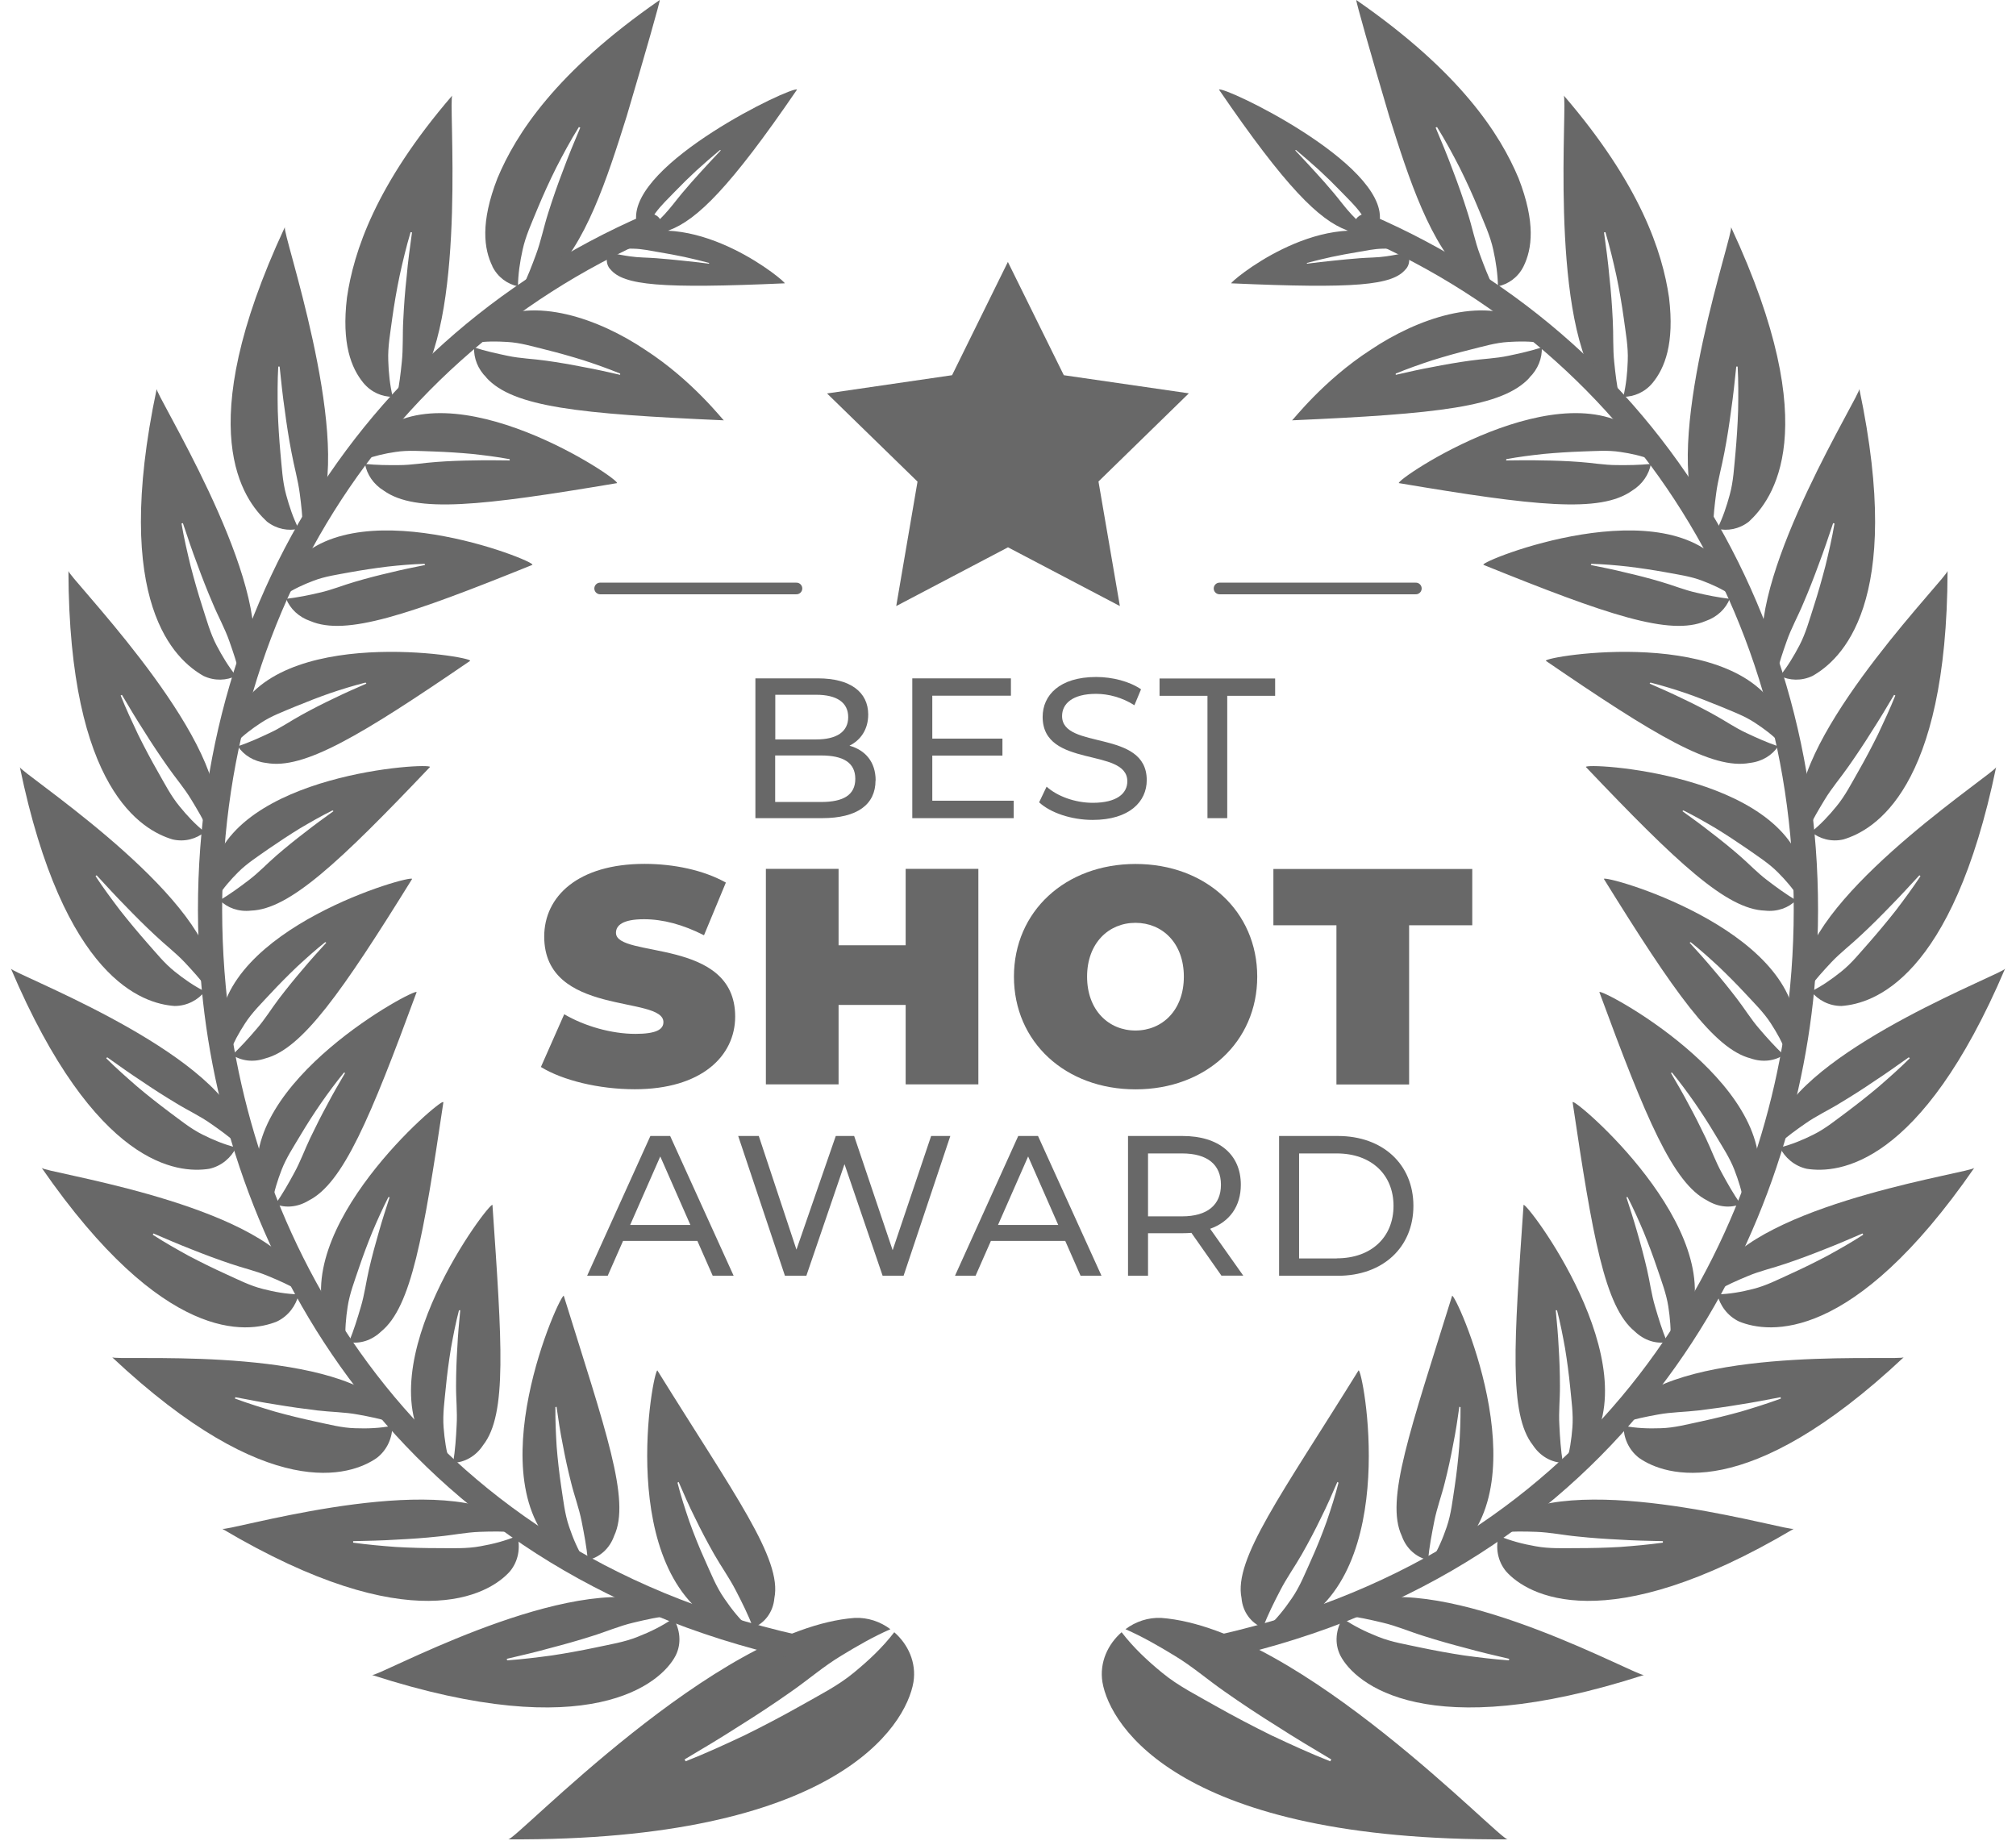 <svg width="118" height="108" viewBox="0 0 118 108" fill="none" xmlns="http://www.w3.org/2000/svg">
<g clip-path="url(#clip0_512_1110)">
<path d="M51.246 45.684C51.246 47.086 50.185 47.889 48.115 47.889H44.215V39.707H47.884C49.763 39.707 50.818 40.504 50.818 41.824C50.818 42.709 50.362 43.328 49.722 43.648C50.648 43.907 51.253 44.594 51.253 45.684H51.246ZM45.379 40.66V43.281H47.775C48.966 43.281 49.647 42.838 49.647 41.974C49.647 41.109 48.966 40.667 47.775 40.667H45.379V40.66ZM50.062 45.588C50.062 44.642 49.361 44.22 48.061 44.22H45.372V46.943H48.061C49.361 46.943 50.062 46.535 50.062 45.588Z" fill="#686868"/>
<path d="M59.334 46.875V47.889H53.398V39.707H59.171V40.721H54.569V43.233H58.674V44.227H54.569V46.868H59.334V46.875Z" fill="#686868"/>
<path d="M60.824 46.957L61.26 46.045C61.866 46.596 62.907 46.991 63.962 46.991C65.378 46.991 65.984 46.44 65.984 45.732C65.984 43.731 61.028 44.997 61.028 41.961C61.028 40.702 62.009 39.626 64.16 39.626C65.12 39.626 66.113 39.885 66.787 40.347L66.399 41.28C65.684 40.824 64.881 40.613 64.153 40.613C62.764 40.613 62.165 41.198 62.165 41.913C62.165 43.914 67.121 42.662 67.121 45.664C67.121 46.916 66.113 47.992 63.956 47.992C62.703 47.992 61.478 47.57 60.824 46.964V46.957Z" fill="#686868"/>
<path d="M70.675 40.728H67.87V39.714H74.636V40.728H71.832V47.889H70.675V40.728Z" fill="#686868"/>
<path d="M31.656 62.463L33.025 59.366C34.216 60.067 35.802 60.516 37.19 60.516C38.395 60.516 38.831 60.264 38.831 59.829C38.831 58.243 31.854 59.523 31.854 54.819C31.854 52.477 33.821 50.565 37.728 50.565C39.423 50.565 41.172 50.925 42.486 51.66L41.206 54.744C39.961 54.111 38.79 53.805 37.694 53.805C36.448 53.805 36.054 54.165 36.054 54.601C36.054 56.112 43.031 54.853 43.031 59.502C43.031 61.81 41.064 63.757 37.156 63.757C35.046 63.757 32.922 63.232 31.663 62.456L31.656 62.463Z" fill="#686868"/>
<path d="M57.265 50.857V63.471H53.01V58.822H49.083V63.471H44.828V50.857H49.083V55.33H53.01V50.857H57.265Z" fill="#686868"/>
<path d="M59.348 57.167C59.348 53.349 62.356 50.571 66.468 50.571C70.579 50.571 73.588 53.349 73.588 57.167C73.588 60.986 70.579 63.763 66.468 63.763C62.356 63.763 59.348 60.986 59.348 57.167ZM69.293 57.167C69.293 55.2 68.033 54.016 66.461 54.016C64.889 54.016 63.629 55.207 63.629 57.167C63.629 59.128 64.889 60.319 66.461 60.319C68.033 60.319 69.293 59.128 69.293 57.167Z" fill="#686868"/>
<path d="M78.23 54.159H74.534V50.864H86.174V54.159H82.478V63.478H78.224V54.159H78.23Z" fill="#686868"/>
<path d="M40.818 72.633H36.469L35.57 74.675H34.365L38.068 66.493H39.225L42.942 74.675H41.717L40.818 72.633ZM40.41 71.701L38.647 67.691L36.884 71.701H40.41Z" fill="#686868"/>
<path d="M55.624 66.493L52.888 74.675H51.662L49.43 68.141L47.197 74.675H45.944L43.208 66.493H44.413L46.618 73.144L48.919 66.493H49.995L52.248 73.178L54.501 66.493H55.61H55.624Z" fill="#686868"/>
<path d="M62.35 72.633H58L57.101 74.675H55.897L59.599 66.493H60.757L64.473 74.675H63.248L62.35 72.633ZM61.941 71.701L60.178 67.691L58.415 71.701H61.941Z" fill="#686868"/>
<path d="M71.498 74.675L69.735 72.163C69.572 72.177 69.395 72.184 69.218 72.184H67.196V74.675H66.025V66.493H69.218C71.342 66.493 72.628 67.569 72.628 69.345C72.628 70.605 71.975 71.517 70.831 71.925L72.771 74.668H71.498V74.675ZM71.464 69.345C71.464 68.174 70.681 67.514 69.184 67.514H67.196V71.197H69.184C70.681 71.197 71.464 70.516 71.464 69.352V69.345Z" fill="#686868"/>
<path d="M74.867 66.493H78.311C80.939 66.493 82.729 68.154 82.729 70.584C82.729 73.014 80.939 74.675 78.311 74.675H74.867V66.493ZM78.243 73.654C80.265 73.654 81.565 72.415 81.565 70.584C81.565 68.753 80.265 67.514 78.243 67.514H76.038V73.661H78.243V73.654Z" fill="#686868"/>
<path d="M2.44 68.358C9.574 78.671 14.475 78.052 16.197 77.357C16.892 77.031 17.327 76.404 17.484 75.764C16.756 75.744 16.061 75.621 15.381 75.445C14.618 75.254 13.924 74.893 13.202 74.566C12.481 74.24 11.766 73.886 11.051 73.511C10.343 73.123 9.635 72.722 8.941 72.272C8.955 72.245 8.968 72.225 8.982 72.198C9.738 72.524 10.479 72.844 11.235 73.137C11.984 73.436 12.733 73.716 13.481 73.967C14.23 74.226 15.006 74.396 15.707 74.696C16.334 74.954 16.939 75.227 17.525 75.56C17.593 75.077 17.498 74.594 17.205 74.199C14.094 70.264 2.522 68.624 2.447 68.358H2.44Z" fill="#686868"/>
<path d="M6.559 79.44C15.728 88.051 20.533 86.403 22.058 85.335C22.678 84.858 22.97 84.13 22.963 83.456C22.228 83.599 21.507 83.626 20.792 83.599C19.996 83.579 19.227 83.368 18.444 83.204C17.661 83.034 16.878 82.844 16.095 82.626C15.312 82.394 14.53 82.149 13.754 81.863C13.76 81.836 13.767 81.809 13.774 81.782C14.584 81.938 15.387 82.095 16.191 82.217C16.994 82.353 17.79 82.462 18.58 82.558C19.376 82.653 20.18 82.653 20.942 82.796C21.623 82.918 22.29 83.055 22.95 83.259C22.902 82.769 22.698 82.319 22.324 81.993C18.355 78.773 6.688 79.685 6.559 79.44Z" fill="#686868"/>
<path d="M0.637 56.691C5.572 68.283 10.412 68.705 12.249 68.413C12.985 68.249 13.536 67.746 13.822 67.167C13.121 66.99 12.481 66.725 11.855 66.411C11.154 66.064 10.548 65.561 9.908 65.091C9.275 64.614 8.649 64.124 8.029 63.6C7.417 63.069 6.804 62.525 6.218 61.946C6.239 61.925 6.253 61.905 6.273 61.885C6.947 62.361 7.607 62.838 8.288 63.28C8.955 63.736 9.629 64.165 10.309 64.573C10.983 64.989 11.705 65.322 12.331 65.765C12.883 66.146 13.414 66.534 13.91 66.976C14.081 66.52 14.094 66.023 13.883 65.574C11.657 61.081 0.657 56.963 0.637 56.691Z" fill="#686868"/>
<path d="M21.779 98.043C34.502 102.155 38.695 98.554 39.546 96.907C39.913 96.178 39.797 95.362 39.416 94.722C38.763 95.178 38.062 95.518 37.333 95.804C36.544 96.124 35.693 96.253 34.849 96.437C34.005 96.614 33.154 96.77 32.296 96.9C31.432 97.016 30.56 97.124 29.682 97.186C29.682 97.159 29.669 97.131 29.662 97.097C30.513 96.9 31.357 96.702 32.187 96.471C33.025 96.253 33.848 96.022 34.658 95.763C35.475 95.511 36.251 95.171 37.068 94.98C37.803 94.803 38.545 94.64 39.307 94.551C39.001 94.129 38.572 93.809 38.048 93.666C32.48 92.366 22.031 98.207 21.786 98.037L21.779 98.043Z" fill="#686868"/>
<path d="M29.75 107.662C48.857 107.778 53.023 101.066 53.466 98.459C53.65 97.308 53.146 96.24 52.343 95.539C51.648 96.444 50.831 97.206 49.967 97.914C49.028 98.69 47.925 99.235 46.856 99.847C45.781 100.453 44.691 101.025 43.575 101.576C42.445 102.107 41.308 102.631 40.131 103.094C40.11 103.06 40.09 103.019 40.069 102.985C41.145 102.346 42.207 101.713 43.242 101.045C44.29 100.392 45.311 99.718 46.305 99.017C47.305 98.323 48.217 97.526 49.252 96.907C50.178 96.342 51.11 95.804 52.118 95.362C51.526 94.919 50.797 94.667 50.021 94.701C41.873 95.328 30.152 107.784 29.743 107.662H29.75Z" fill="#686868"/>
<path d="M13.012 89.487C24.039 96.022 28.613 93.367 29.846 91.979C30.356 91.366 30.465 90.57 30.281 89.896C29.573 90.195 28.852 90.379 28.116 90.508C27.313 90.658 26.49 90.617 25.666 90.617C24.842 90.617 24.012 90.597 23.181 90.549C22.351 90.488 21.514 90.413 20.67 90.297C20.67 90.27 20.67 90.243 20.67 90.209C21.514 90.189 22.351 90.175 23.181 90.121C24.012 90.08 24.835 90.025 25.652 89.937C26.469 89.862 27.272 89.692 28.076 89.664C28.79 89.637 29.505 89.63 30.22 89.698C30.05 89.229 29.737 88.834 29.28 88.596C24.495 86.254 13.202 89.692 13.012 89.481V89.487Z" fill="#686868"/>
<path d="M28.818 15.59C29.138 16.237 29.71 16.632 30.316 16.761C30.329 16.039 30.431 15.331 30.588 14.63C30.765 13.8 31.133 13.024 31.459 12.221C31.793 11.417 32.154 10.621 32.555 9.818C32.964 9.021 33.392 8.225 33.883 7.435C33.91 7.449 33.937 7.456 33.964 7.469C33.61 8.307 33.263 9.137 32.957 9.974C32.637 10.805 32.351 11.628 32.092 12.452C31.827 13.276 31.663 14.12 31.371 14.903C31.133 15.549 30.887 16.189 30.588 16.802C31.119 16.849 31.657 16.7 32.086 16.325C34.27 14.399 35.544 10.424 36.68 6.809C37.742 3.222 38.668 -0.012 38.613 0.002C32.508 4.229 30.193 7.864 29.118 10.43C28.103 13.037 28.328 14.583 28.825 15.59H28.818Z" fill="#686868"/>
<path d="M1.161 44.895C3.727 57.317 8.37 58.754 10.221 58.883C10.963 58.883 11.596 58.522 11.991 58.032C11.351 57.712 10.78 57.311 10.235 56.875C9.616 56.385 9.125 55.759 8.594 55.166C8.07 54.567 7.553 53.948 7.042 53.301C6.546 52.648 6.055 51.987 5.593 51.286C5.613 51.266 5.633 51.252 5.654 51.232C6.219 51.844 6.777 52.457 7.349 53.036C7.914 53.621 8.486 54.193 9.071 54.737C9.65 55.289 10.289 55.772 10.82 56.337C11.276 56.827 11.726 57.317 12.114 57.848C12.379 57.44 12.488 56.957 12.372 56.467C11.086 51.62 1.12 45.167 1.154 44.895H1.161Z" fill="#686868"/>
<path d="M26.477 5.584C21.984 10.798 20.698 14.746 20.309 17.415C19.983 20.117 20.561 21.547 21.269 22.411C21.732 22.969 22.372 23.228 22.985 23.228C22.821 22.527 22.746 21.826 22.726 21.118C22.692 20.287 22.849 19.47 22.957 18.64C23.073 17.809 23.216 16.972 23.393 16.128C23.577 15.284 23.781 14.44 24.033 13.589C24.06 13.589 24.087 13.603 24.115 13.603C23.992 14.474 23.876 15.338 23.802 16.189C23.706 17.04 23.645 17.891 23.604 18.728C23.556 19.566 23.604 20.403 23.516 21.213C23.448 21.887 23.366 22.554 23.23 23.207C23.733 23.146 24.196 22.894 24.509 22.452C27.334 18.082 26.218 5.741 26.477 5.584Z" fill="#686868"/>
<path d="M16.66 13.323C11.119 25.229 14.271 29.272 15.625 30.531C16.204 30.981 16.885 31.09 17.477 30.953C17.157 30.307 16.932 29.64 16.748 28.959C16.531 28.169 16.497 27.352 16.415 26.529C16.34 25.705 16.286 24.868 16.258 24.024C16.245 23.18 16.238 22.322 16.286 21.458C16.313 21.458 16.34 21.458 16.367 21.458C16.456 22.315 16.544 23.166 16.667 24.003C16.776 24.841 16.905 25.671 17.062 26.481C17.211 27.298 17.443 28.095 17.545 28.884C17.633 29.551 17.708 30.218 17.722 30.879C18.185 30.708 18.573 30.375 18.77 29.885C20.506 25.086 16.476 13.527 16.68 13.323H16.66Z" fill="#686868"/>
<path d="M9.173 22.758C6.505 35.371 10.296 38.645 11.91 39.564C12.57 39.877 13.271 39.83 13.816 39.564C13.366 39.006 13.005 38.4 12.679 37.781C12.304 37.066 12.093 36.277 11.841 35.501C11.59 34.725 11.365 33.928 11.154 33.118C10.957 32.308 10.766 31.484 10.623 30.64C10.65 30.64 10.678 30.627 10.705 30.62C10.977 31.43 11.242 32.233 11.542 33.016C11.828 33.799 12.127 34.568 12.454 35.324C12.767 36.079 13.169 36.794 13.428 37.543C13.652 38.176 13.863 38.809 14.02 39.449C14.428 39.183 14.728 38.782 14.816 38.271C15.511 33.261 9.03 22.996 9.173 22.758Z" fill="#686868"/>
<path d="M4.006 33.432C4.04 46.208 8.328 48.605 10.105 49.135C10.82 49.299 11.5 49.095 11.984 48.7C11.425 48.251 10.949 47.74 10.507 47.195C9.996 46.576 9.635 45.861 9.234 45.16C8.832 44.459 8.451 43.737 8.083 42.995C7.729 42.247 7.375 41.491 7.062 40.708C7.089 40.695 7.11 40.681 7.137 40.674C7.566 41.403 7.995 42.117 8.444 42.812C8.88 43.513 9.336 44.194 9.799 44.854C10.261 45.521 10.793 46.133 11.194 46.801C11.541 47.372 11.882 47.944 12.161 48.543C12.501 48.196 12.712 47.747 12.698 47.236C12.379 42.213 3.924 33.684 4.013 33.425L4.006 33.432Z" fill="#686868"/>
<path d="M25.952 64.519C24.781 72.401 24.073 76.492 22.317 77.929C21.759 78.466 21.051 78.677 20.424 78.555C20.71 77.861 20.921 77.173 21.119 76.499C21.343 75.75 21.432 75.008 21.602 74.28C21.772 73.552 21.963 72.837 22.167 72.136C22.364 71.435 22.589 70.747 22.807 70.073C22.78 70.073 22.759 70.073 22.732 70.073C22.392 70.74 22.085 71.421 21.793 72.115C21.507 72.817 21.241 73.525 20.996 74.253C20.751 74.981 20.465 75.723 20.349 76.479C20.247 77.146 20.186 77.826 20.227 78.507C19.778 78.371 19.403 78.058 19.199 77.595C16.776 71.945 25.884 64.219 25.938 64.512L25.952 64.519Z" fill="#686868"/>
<path d="M28.824 70.53C29.375 78.569 29.695 82.782 28.28 84.586C27.851 85.246 27.177 85.607 26.523 85.621C26.646 84.865 26.694 84.13 26.728 83.415C26.775 82.626 26.687 81.87 26.694 81.115C26.694 80.359 26.721 79.61 26.768 78.868C26.802 78.133 26.871 77.405 26.939 76.69C26.911 76.69 26.891 76.69 26.864 76.697C26.673 77.425 26.53 78.167 26.394 78.923C26.271 79.671 26.169 80.441 26.095 81.21C26.02 81.986 25.904 82.775 25.965 83.558C26.02 84.246 26.115 84.94 26.326 85.614C25.856 85.573 25.407 85.349 25.108 84.933C21.391 79.862 28.709 70.257 28.824 70.53Z" fill="#686868"/>
<path d="M24.386 58.073C21.664 65.472 20.078 69.257 18.069 70.271C17.423 70.666 16.701 70.72 16.123 70.482C16.545 69.876 16.892 69.263 17.219 68.658C17.593 67.977 17.838 67.283 18.158 66.615C18.478 65.948 18.805 65.295 19.152 64.662C19.485 64.022 19.846 63.409 20.2 62.803C20.18 62.797 20.152 62.79 20.132 62.783C19.662 63.355 19.227 63.947 18.798 64.56C18.376 65.172 17.967 65.805 17.579 66.459C17.191 67.112 16.756 67.766 16.483 68.474C16.245 69.093 16.041 69.726 15.939 70.393C15.53 70.169 15.224 69.781 15.129 69.291C13.965 63.314 24.386 57.773 24.386 58.073Z" fill="#686868"/>
<path d="M38.477 80.216C42.976 87.472 45.794 91.25 45.325 93.544C45.257 94.361 44.76 95.001 44.086 95.28C43.786 94.504 43.432 93.796 43.072 93.102C42.684 92.346 42.2 91.679 41.799 90.971C41.397 90.263 41.023 89.555 40.682 88.847C40.328 88.146 40.022 87.438 39.722 86.744C39.702 86.757 39.682 86.771 39.654 86.785C39.845 87.547 40.09 88.296 40.349 89.058C40.621 89.814 40.921 90.569 41.261 91.318C41.601 92.067 41.908 92.863 42.391 93.558C42.82 94.191 43.303 94.797 43.902 95.341C43.412 95.491 42.854 95.471 42.343 95.225C35.917 92.101 38.252 80.012 38.484 80.216H38.477Z" fill="#686868"/>
<path d="M32.998 75.846C35.434 83.688 36.932 87.806 35.945 89.902C35.679 90.658 35.081 91.162 34.407 91.311C34.332 90.522 34.189 89.787 34.046 89.058C33.889 88.262 33.61 87.534 33.426 86.778C33.236 86.029 33.072 85.28 32.936 84.538C32.786 83.803 32.678 83.068 32.575 82.34C32.555 82.347 32.528 82.36 32.507 82.367C32.501 83.129 32.535 83.898 32.582 84.674C32.644 85.444 32.732 86.227 32.848 87.009C32.97 87.792 33.052 88.609 33.311 89.365C33.542 90.045 33.821 90.712 34.216 91.339C33.733 91.393 33.229 91.264 32.821 90.923C27.77 86.696 32.827 75.601 33.004 75.846H32.998Z" fill="#686868"/>
<path d="M28.477 22.104C27.967 21.608 27.722 20.954 27.749 20.335C28.409 20.546 29.056 20.689 29.703 20.825C30.465 20.988 31.214 21.002 31.956 21.111C32.698 21.213 33.433 21.342 34.154 21.485C34.876 21.614 35.591 21.778 36.299 21.941C36.299 21.914 36.299 21.887 36.299 21.866C35.598 21.58 34.89 21.328 34.161 21.09C33.44 20.866 32.698 20.654 31.956 20.471C31.207 20.287 30.451 20.055 29.689 20.015C29.056 19.974 28.416 19.974 27.783 20.069C27.878 19.545 28.185 19.075 28.668 18.803C31.262 17.333 35.033 18.64 37.769 20.478C40.567 22.288 42.343 24.637 42.371 24.603C33.862 24.228 30.05 23.827 28.471 22.111L28.477 22.104Z" fill="#686868"/>
<path d="M24.121 51.449C20.01 58.079 17.688 61.395 15.524 61.953C14.823 62.198 14.115 62.096 13.597 61.748C14.121 61.252 14.578 60.741 15.02 60.224C15.524 59.645 15.898 59.019 16.341 58.44C16.783 57.862 17.239 57.297 17.702 56.759C18.158 56.214 18.628 55.69 19.098 55.18C19.077 55.166 19.057 55.152 19.036 55.146C18.464 55.602 17.927 56.085 17.382 56.589C16.851 57.099 16.327 57.623 15.816 58.175C15.306 58.726 14.755 59.264 14.346 59.897C13.992 60.441 13.672 61.013 13.434 61.626C13.073 61.32 12.849 60.87 12.849 60.367C12.903 54.301 24.169 51.157 24.121 51.449Z" fill="#686868"/>
<path d="M36.115 28.279C28.151 29.62 24.339 30.049 22.467 28.721C21.854 28.347 21.473 27.761 21.364 27.155C22.045 27.224 22.705 27.23 23.352 27.224C24.107 27.224 24.822 27.087 25.55 27.04C26.279 26.985 27 26.958 27.715 26.951C28.43 26.931 29.138 26.945 29.839 26.951C29.839 26.924 29.832 26.904 29.825 26.876C29.104 26.74 28.375 26.652 27.633 26.57C26.898 26.502 26.156 26.454 25.407 26.427C24.659 26.407 23.889 26.339 23.154 26.454C22.541 26.543 21.929 26.679 21.337 26.904C21.309 26.386 21.486 25.876 21.881 25.522C26.435 21.39 36.394 28.115 36.115 28.285V28.279Z" fill="#686868"/>
<path d="M31.16 33.064C23.904 35.998 20.248 37.243 18.165 36.352C17.485 36.12 16.981 35.63 16.749 35.051C17.43 34.97 18.077 34.84 18.703 34.691C19.438 34.527 20.092 34.248 20.786 34.051C21.473 33.847 22.161 33.67 22.848 33.513C23.529 33.343 24.21 33.207 24.884 33.071C24.87 33.05 24.863 33.023 24.85 33.002C24.128 33.023 23.407 33.084 22.678 33.166C21.957 33.254 21.235 33.363 20.507 33.493C19.785 33.629 19.023 33.731 18.342 33.996C17.764 34.214 17.199 34.473 16.674 34.82C16.545 34.33 16.606 33.806 16.906 33.384C20.391 28.442 31.378 32.846 31.16 33.057V33.064Z" fill="#686868"/>
<path d="M27.511 38.686C21.132 43.05 17.776 45.071 15.578 44.656C14.856 44.574 14.264 44.2 13.924 43.683C14.584 43.458 15.183 43.186 15.775 42.907C16.456 42.593 17.041 42.178 17.668 41.838C18.294 41.491 18.927 41.171 19.56 40.871C20.186 40.565 20.819 40.286 21.445 40.014C21.432 39.993 21.418 39.973 21.398 39.952C20.703 40.129 20.016 40.34 19.328 40.572C18.648 40.81 17.967 41.076 17.286 41.355C16.613 41.641 15.891 41.899 15.278 42.308C14.754 42.648 14.25 43.029 13.808 43.478C13.583 43.036 13.543 42.519 13.747 42.049C16.129 36.508 27.681 38.428 27.517 38.679L27.511 38.686Z" fill="#686868"/>
<path d="M25.162 44.901C19.832 50.51 16.925 53.226 14.693 53.301C13.964 53.383 13.304 53.138 12.868 52.696C13.474 52.328 14.019 51.933 14.543 51.532C15.149 51.075 15.639 50.544 16.183 50.075C16.728 49.605 17.279 49.156 17.844 48.727C18.396 48.291 18.961 47.883 19.519 47.481C19.498 47.468 19.485 47.447 19.465 47.434C18.818 47.754 18.192 48.114 17.565 48.482C16.946 48.863 16.333 49.265 15.721 49.687C15.115 50.116 14.468 50.524 13.944 51.048C13.495 51.497 13.073 51.981 12.726 52.525C12.426 52.144 12.29 51.654 12.392 51.157C13.631 45.242 25.271 44.615 25.169 44.895L25.162 44.901Z" fill="#686868"/>
<path d="M35.713 15.754C35.475 15.481 35.461 15.114 35.624 14.76C36.026 14.869 36.448 14.944 36.87 15.005C37.367 15.08 37.898 15.073 38.415 15.114C38.933 15.155 39.443 15.202 39.954 15.257C40.471 15.304 40.975 15.373 41.492 15.434C41.499 15.42 41.506 15.406 41.513 15.393C41.036 15.264 40.546 15.148 40.056 15.039C39.566 14.937 39.069 14.842 38.565 14.76C38.061 14.678 37.578 14.562 37.047 14.556C36.611 14.542 36.169 14.556 35.713 14.61C35.897 14.317 36.203 14.052 36.598 13.895C40.907 12.173 46.073 16.55 45.93 16.584C38.681 16.904 36.489 16.707 35.72 15.754H35.713Z" fill="#686868"/>
<path d="M39.185 13.473C38.688 13.671 38.205 13.705 37.844 13.596C38.218 13.255 38.552 12.908 38.885 12.561C39.273 12.146 39.58 11.717 39.934 11.295C40.288 10.873 40.655 10.458 41.036 10.042C41.411 9.627 41.806 9.212 42.194 8.797L42.139 8.783C41.663 9.178 41.213 9.573 40.771 9.974C40.335 10.376 39.92 10.784 39.519 11.2C39.117 11.615 38.688 12.023 38.375 12.452C38.116 12.806 37.878 13.167 37.694 13.541C37.415 13.412 37.238 13.194 37.238 12.888C36.905 9.532 46.373 5.019 46.652 5.243C42.731 10.982 40.798 12.861 39.178 13.473H39.185Z" fill="#686868"/>
<path d="M46.584 97.111C46.53 97.111 46.482 97.111 46.428 97.091C23.127 91.849 13.264 73.402 11.807 57.882C9.935 37.985 20.125 20.198 37.762 12.568C38.123 12.411 38.538 12.575 38.695 12.935C38.851 13.296 38.688 13.711 38.327 13.868C21.262 21.26 11.405 38.482 13.216 57.753C14.625 72.776 24.175 90.638 46.734 95.709C47.115 95.797 47.353 96.172 47.272 96.56C47.197 96.886 46.904 97.111 46.577 97.111H46.584Z" fill="#686868"/>
<path d="M115.559 68.358C108.426 78.671 103.525 78.052 101.802 77.357C101.108 77.031 100.672 76.404 100.516 75.764C101.244 75.744 101.939 75.621 102.619 75.445C103.382 75.254 104.076 74.893 104.798 74.566C105.519 74.24 106.234 73.886 106.949 73.511C107.656 73.123 108.364 72.722 109.059 72.272C109.045 72.245 109.032 72.225 109.018 72.198C108.262 72.524 107.52 72.844 106.765 73.137C106.016 73.436 105.267 73.716 104.518 73.967C103.77 74.226 102.994 74.396 102.293 74.696C101.666 74.954 101.06 75.227 100.475 75.56C100.407 75.077 100.502 74.594 100.795 74.199C103.906 70.264 115.478 68.624 115.553 68.358H115.559Z" fill="#686868"/>
<path d="M111.434 79.44C102.265 88.051 97.46 86.403 95.935 85.335C95.315 84.858 95.023 84.13 95.029 83.456C95.765 83.599 96.486 83.626 97.201 83.599C97.997 83.579 98.766 83.368 99.549 83.204C100.332 83.034 101.115 82.844 101.898 82.626C102.681 82.394 103.463 82.149 104.239 81.863C104.233 81.836 104.226 81.809 104.219 81.782C103.409 81.938 102.606 82.095 101.802 82.217C100.999 82.353 100.203 82.462 99.413 82.558C98.617 82.653 97.814 82.653 97.051 82.796C96.37 82.918 95.703 83.055 95.043 83.259C95.091 82.769 95.295 82.319 95.669 81.993C99.638 78.773 111.305 79.685 111.434 79.44Z" fill="#686868"/>
<path d="M117.364 56.691C112.429 68.283 107.589 68.705 105.751 68.413C105.016 68.249 104.465 67.746 104.179 67.167C104.88 66.99 105.52 66.725 106.146 66.411C106.847 66.064 107.453 65.561 108.093 65.091C108.726 64.614 109.352 64.124 109.972 63.6C110.584 63.069 111.197 62.525 111.782 61.946C111.762 61.925 111.748 61.905 111.728 61.885C111.054 62.361 110.394 62.838 109.713 63.28C109.046 63.736 108.372 64.165 107.691 64.573C107.017 64.989 106.296 65.322 105.67 65.765C105.118 66.146 104.587 66.534 104.09 66.976C103.92 66.52 103.907 66.023 104.118 65.574C106.337 61.095 117.337 56.97 117.357 56.698L117.364 56.691Z" fill="#686868"/>
<path d="M96.221 98.043C83.499 102.155 79.306 98.554 78.455 96.907C78.087 96.178 78.203 95.362 78.584 94.722C79.238 95.178 79.946 95.518 80.667 95.804C81.457 96.124 82.308 96.253 83.152 96.437C83.996 96.614 84.847 96.77 85.704 96.9C86.569 97.016 87.44 97.124 88.318 97.186C88.318 97.159 88.332 97.131 88.339 97.097C87.488 96.9 86.644 96.702 85.813 96.471C84.976 96.253 84.153 96.022 83.342 95.763C82.526 95.511 81.75 95.171 80.933 94.98C80.198 94.803 79.456 94.64 78.693 94.551C78.999 94.129 79.428 93.809 79.953 93.666C85.521 92.366 95.969 98.207 96.215 98.037L96.221 98.043Z" fill="#686868"/>
<path d="M88.243 107.662C69.135 107.778 64.969 101.066 64.527 98.459C64.343 97.308 64.847 96.24 65.65 95.539C66.345 96.444 67.161 97.206 68.026 97.914C68.965 98.69 70.068 99.235 71.137 99.847C72.212 100.453 73.301 101.025 74.418 101.576C75.548 102.107 76.684 102.631 77.862 103.094C77.882 103.06 77.903 103.019 77.923 102.985C76.848 102.346 75.786 101.713 74.751 101.045C73.703 100.392 72.682 99.718 71.688 99.017C70.687 98.323 69.775 97.526 68.741 96.907C67.815 96.342 66.882 95.804 65.875 95.362C66.467 94.919 67.195 94.667 67.971 94.701C76.12 95.328 87.841 107.784 88.25 107.662H88.243Z" fill="#686868"/>
<path d="M104.989 89.487C93.961 96.022 89.387 93.367 88.155 91.979C87.644 91.366 87.535 90.57 87.719 89.896C88.427 90.195 89.149 90.379 89.884 90.508C90.687 90.658 91.511 90.617 92.334 90.617C93.158 90.617 93.989 90.597 94.819 90.549C95.649 90.488 96.487 90.413 97.331 90.297C97.331 90.27 97.331 90.243 97.331 90.209C96.487 90.189 95.649 90.175 94.819 90.121C93.989 90.08 93.165 90.025 92.348 89.937C91.531 89.862 90.728 89.692 89.925 89.664C89.21 89.637 88.495 89.63 87.781 89.698C87.951 89.229 88.264 88.834 88.72 88.596C93.505 86.254 104.798 89.692 104.989 89.481V89.487Z" fill="#686868"/>
<path d="M89.176 15.59C88.856 16.237 88.284 16.632 87.678 16.761C87.664 16.039 87.562 15.331 87.406 14.63C87.229 13.8 86.861 13.024 86.534 12.221C86.201 11.417 85.84 10.621 85.439 9.818C85.03 9.021 84.601 8.225 84.111 7.435C84.084 7.449 84.057 7.456 84.029 7.469C84.383 8.307 84.731 9.137 85.037 9.974C85.357 10.805 85.643 11.628 85.901 12.452C86.167 13.276 86.33 14.12 86.623 14.903C86.861 15.549 87.106 16.189 87.406 16.802C86.875 16.849 86.337 16.7 85.908 16.325C83.723 14.399 82.45 10.424 81.314 6.809C80.252 3.222 79.333 -0.012 79.387 0.002C85.493 4.229 87.807 7.864 88.883 10.43C89.897 13.037 89.672 14.583 89.176 15.59Z" fill="#686868"/>
<path d="M116.839 44.895C114.273 57.317 109.631 58.754 107.779 58.883C107.037 58.883 106.404 58.522 106.009 58.032C106.649 57.712 107.221 57.311 107.765 56.875C108.385 56.385 108.875 55.759 109.406 55.166C109.93 54.567 110.447 53.948 110.958 53.301C111.455 52.648 111.945 51.987 112.408 51.286C112.387 51.266 112.367 51.252 112.347 51.232C111.782 51.844 111.223 52.457 110.652 53.036C110.087 53.621 109.515 54.193 108.929 54.737C108.351 55.289 107.711 55.772 107.18 56.337C106.724 56.827 106.275 57.317 105.887 57.848C105.621 57.44 105.512 56.957 105.628 56.467C106.915 51.62 116.88 45.167 116.846 44.895H116.839Z" fill="#686868"/>
<path d="M91.524 5.583C96.017 10.798 97.303 14.746 97.691 17.414C98.018 20.116 97.439 21.546 96.731 22.41C96.269 22.969 95.629 23.227 95.016 23.227C95.18 22.526 95.254 21.825 95.275 21.117C95.309 20.287 95.152 19.47 95.043 18.639C94.928 17.809 94.785 16.972 94.608 16.128C94.424 15.284 94.22 14.439 93.968 13.589C93.941 13.589 93.913 13.602 93.886 13.602C94.009 14.473 94.124 15.338 94.199 16.189C94.295 17.04 94.356 17.891 94.397 18.728C94.444 19.565 94.397 20.402 94.485 21.212C94.553 21.886 94.635 22.553 94.771 23.207C94.267 23.146 93.805 22.894 93.491 22.451C90.666 18.081 91.783 5.74 91.524 5.583Z" fill="#686868"/>
<path d="M101.334 13.323C106.874 25.229 103.723 29.272 102.368 30.531C101.79 30.981 101.109 31.09 100.517 30.953C100.837 30.307 101.061 29.64 101.245 28.959C101.463 28.169 101.497 27.352 101.579 26.529C101.653 25.705 101.708 24.868 101.735 24.024C101.749 23.18 101.756 22.322 101.708 21.458C101.681 21.458 101.653 21.458 101.626 21.458C101.538 22.315 101.449 23.166 101.327 24.003C101.218 24.841 101.088 25.671 100.932 26.481C100.782 27.298 100.551 28.095 100.449 28.884C100.36 29.551 100.285 30.218 100.272 30.879C99.809 30.708 99.421 30.375 99.223 29.885C97.488 25.086 101.517 13.527 101.313 13.323H101.334Z" fill="#686868"/>
<path d="M108.828 22.758C111.496 35.371 107.705 38.645 106.091 39.564C105.431 39.877 104.73 39.83 104.186 39.564C104.635 39.006 104.996 38.4 105.322 37.781C105.697 37.066 105.908 36.277 106.16 35.501C106.411 34.725 106.636 33.928 106.847 33.118C107.044 32.308 107.235 31.484 107.378 30.64C107.351 30.64 107.324 30.627 107.296 30.62C107.024 31.43 106.759 32.233 106.459 33.016C106.173 33.799 105.874 34.568 105.547 35.324C105.234 36.079 104.832 36.794 104.574 37.543C104.349 38.176 104.138 38.809 103.981 39.449C103.573 39.183 103.273 38.782 103.185 38.271C102.491 33.261 108.971 22.996 108.828 22.758Z" fill="#686868"/>
<path d="M113.994 33.431C113.96 46.208 109.672 48.604 107.895 49.135C107.18 49.298 106.499 49.094 106.016 48.699C106.574 48.25 107.051 47.739 107.493 47.195C108.004 46.575 108.365 45.861 108.766 45.16C109.168 44.459 109.549 43.737 109.917 42.995C110.271 42.246 110.624 41.491 110.938 40.708C110.91 40.694 110.89 40.681 110.863 40.674C110.434 41.402 110.005 42.117 109.556 42.811C109.12 43.512 108.664 44.193 108.201 44.853C107.738 45.52 107.207 46.133 106.806 46.8C106.459 47.372 106.118 47.944 105.839 48.543C105.499 48.196 105.288 47.746 105.301 47.236C105.621 42.212 114.076 33.683 113.987 33.424L113.994 33.431Z" fill="#686868"/>
<path d="M92.048 64.519C93.219 72.401 93.927 76.492 95.683 77.929C96.241 78.466 96.949 78.677 97.575 78.555C97.289 77.861 97.078 77.173 96.881 76.499C96.656 75.75 96.568 75.008 96.397 74.28C96.227 73.552 96.037 72.837 95.833 72.136C95.635 71.435 95.41 70.747 95.193 70.073C95.22 70.073 95.24 70.073 95.268 70.073C95.608 70.74 95.914 71.421 96.207 72.115C96.493 72.817 96.758 73.525 97.003 74.253C97.248 74.981 97.534 75.723 97.65 76.479C97.752 77.146 97.813 77.826 97.773 78.507C98.222 78.371 98.596 78.058 98.794 77.595C101.217 71.945 92.109 64.219 92.055 64.512L92.048 64.519Z" fill="#686868"/>
<path d="M89.176 70.53C88.624 78.569 88.305 82.782 89.72 84.586C90.149 85.246 90.823 85.607 91.477 85.621C91.354 84.865 91.306 84.13 91.272 83.415C91.225 82.626 91.313 81.87 91.306 81.115C91.306 80.359 91.279 79.61 91.232 78.868C91.198 78.133 91.129 77.405 91.061 76.69C91.089 76.69 91.109 76.69 91.136 76.697C91.327 77.425 91.47 78.167 91.606 78.923C91.728 79.671 91.831 80.441 91.906 81.21C91.98 81.986 92.096 82.775 92.035 83.558C91.98 84.246 91.885 84.94 91.674 85.614C92.144 85.573 92.593 85.349 92.892 84.933C96.609 79.862 89.292 70.257 89.176 70.53Z" fill="#686868"/>
<path d="M93.614 58.073C96.337 65.472 97.923 69.257 99.931 70.271C100.578 70.666 101.299 70.72 101.878 70.482C101.456 69.876 101.109 69.263 100.782 68.658C100.408 67.977 100.163 67.283 99.843 66.615C99.523 65.948 99.196 65.295 98.849 64.662C98.515 64.022 98.155 63.409 97.801 62.803C97.821 62.797 97.848 62.79 97.869 62.783C98.338 63.355 98.774 63.947 99.203 64.56C99.625 65.172 100.033 65.805 100.421 66.459C100.809 67.112 101.245 67.766 101.517 68.474C101.755 69.093 101.96 69.726 102.062 70.393C102.47 70.169 102.777 69.781 102.872 69.291C104.036 63.314 93.614 57.773 93.614 58.073Z" fill="#686868"/>
<path d="M79.517 80.216C75.017 87.472 72.199 91.25 72.669 93.544C72.737 94.361 73.234 95.001 73.915 95.28C74.214 94.504 74.568 93.796 74.929 93.102C75.317 92.346 75.8 91.679 76.202 90.971C76.604 90.263 76.978 89.555 77.318 88.847C77.672 88.146 77.979 87.438 78.278 86.744C78.299 86.757 78.319 86.771 78.346 86.785C78.156 87.547 77.91 88.296 77.652 89.058C77.38 89.814 77.08 90.569 76.74 91.318C76.399 92.067 76.093 92.863 75.61 93.558C75.181 94.191 74.698 94.797 74.099 95.341C74.589 95.491 75.147 95.471 75.657 95.225C82.083 92.101 79.748 80.012 79.517 80.216Z" fill="#686868"/>
<path d="M84.996 75.846C82.559 83.688 81.062 87.806 82.049 89.902C82.314 90.658 82.913 91.162 83.587 91.311C83.662 90.522 83.805 89.787 83.948 89.058C84.104 88.262 84.383 87.534 84.567 86.778C84.758 86.029 84.921 85.28 85.057 84.538C85.207 83.803 85.316 83.068 85.418 82.34C85.439 82.347 85.466 82.36 85.486 82.367C85.493 83.129 85.459 83.898 85.411 84.674C85.35 85.444 85.262 86.227 85.146 87.009C85.023 87.792 84.942 88.609 84.683 89.365C84.452 90.045 84.172 90.712 83.778 91.339C84.261 91.393 84.765 91.264 85.173 90.923C90.224 86.696 85.166 75.601 84.989 75.846H84.996Z" fill="#686868"/>
<path d="M89.516 22.104C90.027 21.608 90.272 20.954 90.245 20.335C89.584 20.546 88.938 20.689 88.291 20.825C87.528 20.988 86.78 21.002 86.038 21.111C85.296 21.213 84.561 21.342 83.839 21.485C83.118 21.614 82.403 21.778 81.695 21.941C81.695 21.914 81.695 21.887 81.695 21.866C82.396 21.58 83.104 21.328 83.832 21.09C84.554 20.866 85.296 20.654 86.038 20.471C86.787 20.287 87.542 20.055 88.305 20.015C88.938 19.974 89.578 19.974 90.21 20.069C90.115 19.545 89.809 19.075 89.326 18.803C86.732 17.333 82.961 18.64 80.225 20.478C77.427 22.288 75.65 24.637 75.623 24.603C84.132 24.228 87.944 23.827 89.523 22.111L89.516 22.104Z" fill="#686868"/>
<path d="M93.879 51.449C97.99 58.079 100.312 61.395 102.476 61.953C103.177 62.198 103.885 62.096 104.403 61.748C103.879 61.252 103.422 60.741 102.98 60.224C102.476 59.645 102.102 59.019 101.653 58.44C101.21 57.862 100.754 57.297 100.291 56.759C99.835 56.214 99.365 55.69 98.896 55.18C98.916 55.166 98.937 55.152 98.957 55.146C99.529 55.602 100.067 56.085 100.611 56.589C101.142 57.099 101.666 57.623 102.177 58.175C102.687 58.726 103.239 59.264 103.647 59.897C104.001 60.441 104.321 61.013 104.559 61.626C104.92 61.32 105.145 60.87 105.145 60.367C105.09 54.301 93.825 51.157 93.872 51.449H93.879Z" fill="#686868"/>
<path d="M81.879 28.278C89.843 29.619 93.655 30.048 95.527 28.721C96.139 28.346 96.521 27.761 96.63 27.155C95.949 27.223 95.289 27.23 94.642 27.223C93.886 27.223 93.172 27.087 92.443 27.039C91.715 26.985 90.993 26.958 90.279 26.951C89.564 26.93 88.856 26.944 88.155 26.951C88.155 26.924 88.162 26.903 88.168 26.876C88.89 26.74 89.618 26.651 90.36 26.57C91.096 26.502 91.838 26.454 92.586 26.427C93.335 26.406 94.104 26.338 94.839 26.454C95.452 26.542 96.065 26.678 96.657 26.903C96.684 26.386 96.507 25.875 96.112 25.521C91.558 21.39 81.6 28.115 81.879 28.285V28.278Z" fill="#686868"/>
<path d="M86.834 33.064C94.091 35.998 97.746 37.243 99.829 36.352C100.51 36.12 101.013 35.63 101.245 35.051C100.564 34.97 99.917 34.84 99.291 34.691C98.556 34.527 97.902 34.248 97.208 34.051C96.521 33.847 95.833 33.67 95.146 33.513C94.465 33.343 93.784 33.207 93.11 33.071C93.124 33.05 93.131 33.023 93.144 33.002C93.866 33.023 94.587 33.084 95.309 33.166C96.031 33.254 96.752 33.363 97.48 33.493C98.202 33.629 98.964 33.731 99.645 33.996C100.224 34.214 100.789 34.473 101.313 34.82C101.442 34.33 101.381 33.806 101.081 33.384C97.596 28.442 86.61 32.846 86.827 33.057L86.834 33.064Z" fill="#686868"/>
<path d="M90.49 38.686C96.868 43.05 100.224 45.071 102.423 44.656C103.144 44.574 103.736 44.2 104.077 43.683C103.417 43.458 102.817 43.186 102.225 42.907C101.545 42.593 100.959 42.178 100.333 41.838C99.707 41.491 99.074 41.171 98.441 40.871C97.814 40.565 97.181 40.286 96.555 40.014C96.569 39.993 96.582 39.973 96.603 39.952C97.297 40.129 97.984 40.34 98.672 40.572C99.353 40.81 100.033 41.076 100.714 41.355C101.388 41.641 102.11 41.899 102.722 42.308C103.246 42.648 103.75 43.029 104.193 43.478C104.417 43.036 104.458 42.519 104.254 42.049C101.871 36.508 90.32 38.428 90.483 38.679L90.49 38.686Z" fill="#686868"/>
<path d="M92.831 44.901C98.161 50.51 101.067 53.226 103.3 53.301C104.028 53.383 104.689 53.138 105.124 52.696C104.518 52.328 103.974 51.933 103.45 51.532C102.844 51.075 102.354 50.544 101.809 50.075C101.265 49.605 100.713 49.156 100.148 48.727C99.597 48.291 99.032 47.883 98.474 47.481C98.494 47.468 98.508 47.447 98.528 47.434C99.175 47.754 99.801 48.114 100.427 48.482C101.047 48.863 101.659 49.265 102.272 49.687C102.878 50.116 103.525 50.524 104.049 51.048C104.498 51.497 104.92 51.981 105.267 52.525C105.567 52.144 105.703 51.654 105.601 51.157C104.362 45.242 92.722 44.615 92.824 44.895L92.831 44.901Z" fill="#686868"/>
<path d="M82.287 15.754C82.525 15.481 82.538 15.114 82.375 14.76C81.974 14.869 81.552 14.944 81.129 15.005C80.632 15.08 80.102 15.073 79.584 15.114C79.067 15.155 78.556 15.202 78.046 15.257C77.528 15.304 77.025 15.373 76.507 15.434C76.501 15.42 76.494 15.406 76.487 15.393C76.964 15.264 77.454 15.148 77.944 15.039C78.434 14.937 78.931 14.842 79.434 14.76C79.938 14.678 80.421 14.562 80.953 14.556C81.388 14.542 81.831 14.556 82.287 14.61C82.103 14.317 81.797 14.052 81.402 13.895C77.093 12.173 71.926 16.55 72.069 16.584C79.319 16.904 81.511 16.707 82.28 15.754H82.287Z" fill="#686868"/>
<path d="M78.815 13.473C79.312 13.671 79.795 13.705 80.156 13.596C79.782 13.255 79.448 12.908 79.115 12.561C78.727 12.146 78.42 11.717 78.066 11.295C77.712 10.873 77.345 10.458 76.963 10.042C76.589 9.627 76.194 9.212 75.806 8.797L75.861 8.783C76.337 9.178 76.787 9.573 77.229 9.974C77.665 10.376 78.08 10.784 78.481 11.2C78.883 11.615 79.312 12.023 79.625 12.452C79.884 12.806 80.122 13.167 80.306 13.541C80.585 13.412 80.762 13.194 80.762 12.888C81.095 9.532 71.627 5.019 71.348 5.243C75.269 10.982 77.202 12.861 78.822 13.473H78.815Z" fill="#686868"/>
<path d="M71.416 97.111C71.09 97.111 70.797 96.886 70.722 96.56C70.634 96.178 70.879 95.797 71.26 95.709C93.818 90.638 103.369 72.776 104.778 57.753C106.588 38.482 96.732 21.253 79.673 13.875C79.313 13.718 79.149 13.303 79.306 12.942C79.462 12.581 79.878 12.418 80.238 12.575C97.875 20.205 108.066 37.992 106.194 57.889C104.737 73.409 94.874 91.856 71.573 97.097C71.519 97.111 71.471 97.118 71.416 97.118V97.111Z" fill="#686868"/>
<path d="M62.267 21.962L69.585 23.023L64.296 28.183L65.548 35.474L59 32.036L52.458 35.474L53.704 28.19L48.408 23.03L55.726 21.962L58.993 15.332L62.267 21.962Z" fill="#686868"/>
<path d="M46.618 34.445H35.128" stroke="#686868" stroke-width="0.681" stroke-linecap="round" stroke-linejoin="round"/>
<path d="M71.382 34.445H82.872" stroke="#686868" stroke-width="0.681" stroke-linecap="round" stroke-linejoin="round"/>
</g>
<defs>
<clipPath id="clip0_512_1110">
<rect width="116.727" height="107.66" fill="white" transform="translate(0.637 0.002)"/>
</clipPath>
</defs>
</svg>
